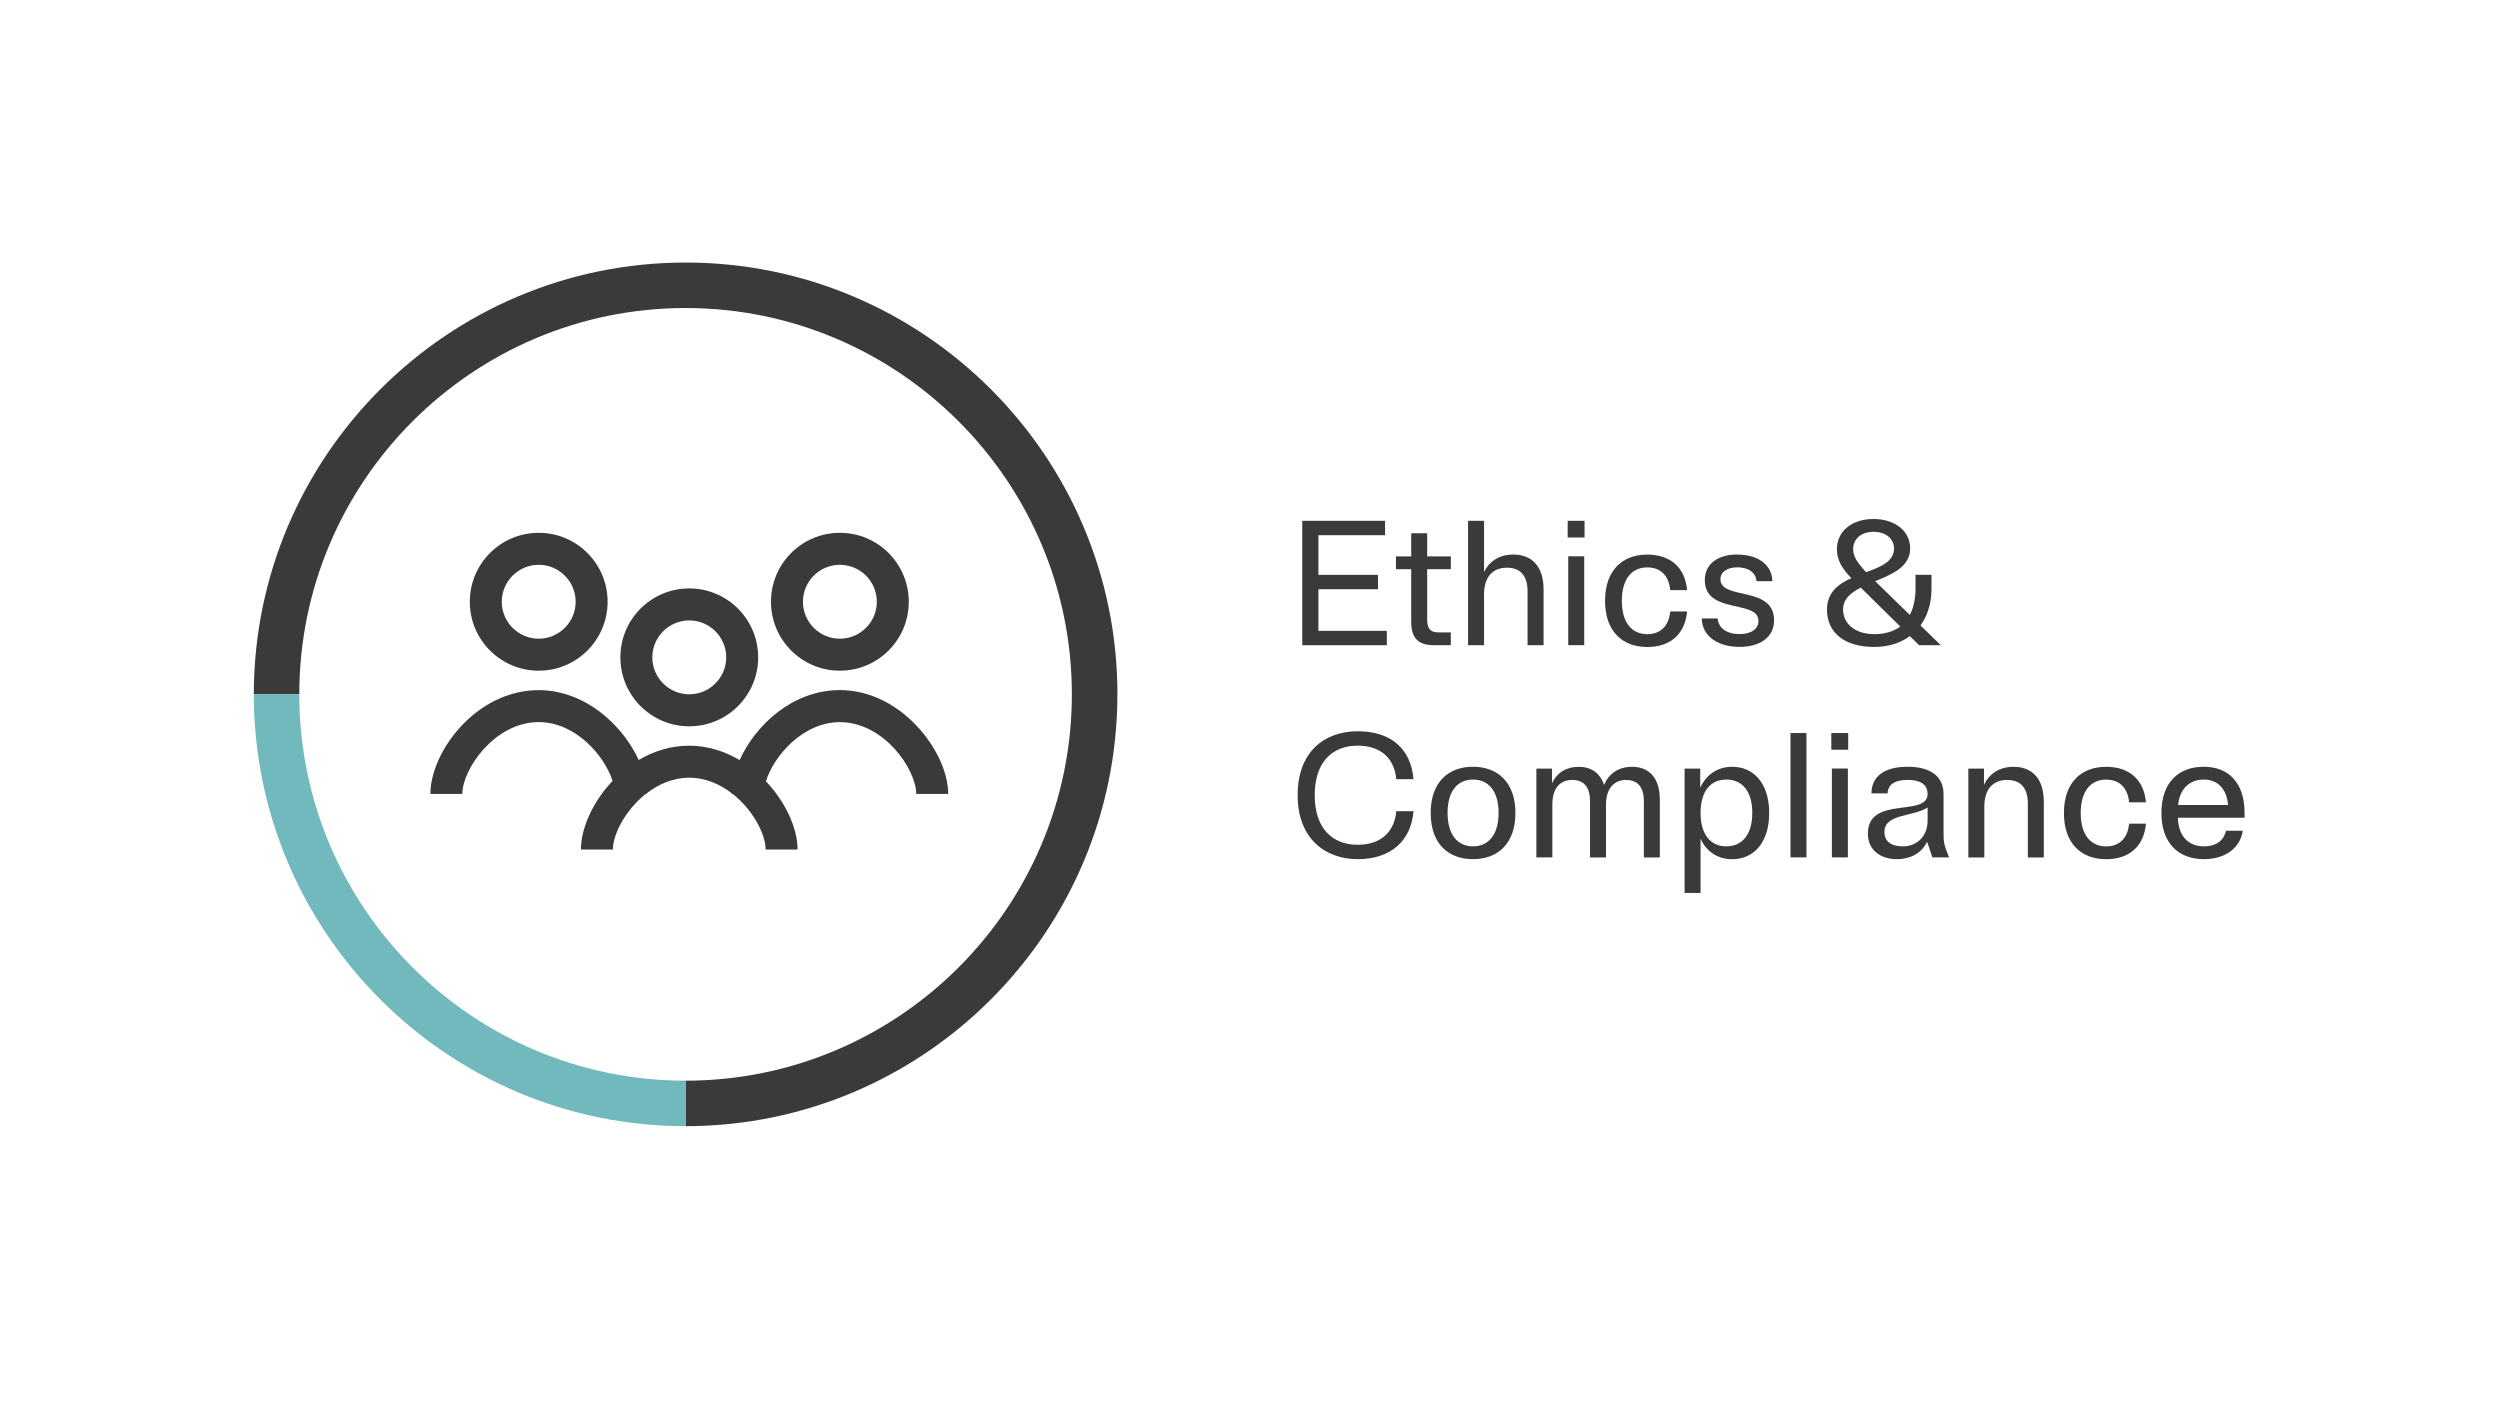 <?xml version="1.0" encoding="UTF-8"?><svg id="a" xmlns="http://www.w3.org/2000/svg" viewBox="0 0 521.06 292.19"><defs><style>.c{fill:#3a3a3a;}.d{fill:#71b9bd;}</style></defs><g><path class="c" d="M271.42,108.55h17.26v3h-13.89v8.26h12.41v3h-12.41v8.67h14.26v3h-17.63v-25.92Z"/><path class="c" d="M299.86,131.81h2.52v2.67h-3.44c-3.15,0-4.81-1.26-4.81-4.89v-10.96h-3.18v-2.67h3.18v-4.81h3.33v4.81h4.93v2.67h-4.93v10.48c0,2.07,.78,2.7,2.41,2.7Z"/><path class="c" d="M321.71,134.47h-3.33v-11.22c0-3.37-1.59-4.93-4.33-4.93-2.89,0-4.74,1.89-4.74,5.56v10.59h-3.33v-25.92h3.33v10.7c1.15-2.41,3.33-3.67,6.11-3.67,3.74,0,6.3,2.33,6.3,7.3v11.59Z"/><path class="c" d="M330.26,112.03h-3.52v-3.48h3.52v3.48Zm-.07,22.44h-3.33v-18.52h3.33v18.52Z"/><path class="c" d="M343.33,132.18c2.78,0,4.52-1.74,4.78-4.74h3.52c-.41,4.67-3.44,7.41-8.29,7.41-5.15,0-8.81-3.22-8.81-9.63s3.67-9.63,8.81-9.63c4.85,0,7.89,2.74,8.29,7.41h-3.52c-.26-3-2-4.74-4.78-4.74-3.15,0-5.3,2.33-5.3,6.96s2.15,6.96,5.3,6.96Z"/><path class="c" d="M362.1,115.59c4.48,0,7.26,2.26,7.3,5.55h-3.3c-.15-1.74-1.59-2.89-4-2.89-2.11,0-3.52,.96-3.52,2.48,0,4.44,11.18,1.26,11.18,8.55,0,3.59-3,5.55-7.18,5.55-4.7,0-7.85-2.37-7.89-5.93h3.33c.11,1.96,1.81,3.26,4.55,3.26,2.41,0,3.93-1.07,3.93-2.74,0-4.52-11.18-1.3-11.18-8.52,0-3.41,2.78-5.33,6.78-5.33Z"/><path class="c" d="M400.28,130.36l4.22,4.11h-4.52l-1.93-1.89c-1.89,1.41-4.41,2.26-7.41,2.26-6.15,0-9.85-2.93-9.85-7.78,0-3.56,2.33-5.33,5.07-6.55-1.89-2-3-3.7-3-6.04,0-3.93,3.33-6.3,7.63-6.3s7.63,2.37,7.63,6.15-3.7,5.37-7.3,6.81c.37,.37,.78,.74,1.19,1.15l6.04,5.89c.78-1.48,1.19-3.37,1.19-5.63v-2.74h3.33v2.93c0,2.89-.78,5.55-2.3,7.63Zm-9.63,1.81c2.22,0,4.04-.56,5.41-1.59l-7.33-7.22c-.3-.3-.63-.59-.89-.89-2.11,1.07-3.7,2.37-3.7,4.59,0,2.78,2.33,5.11,6.52,5.11Zm-1.7-12.92c3.07-1.11,5.81-2.22,5.81-4.93,0-2-1.67-3.48-4.26-3.48s-4.26,1.48-4.26,3.63c0,1.56,1,2.96,2.7,4.78Z"/><path class="c" d="M294.61,169.07c-.52,6.33-4.89,10-11.63,10s-12.52-4.26-12.52-13.33,5.59-13.33,12.52-13.33,11.11,3.67,11.63,10h-3.59c-.41-4.52-3.41-7-8.04-7-5.3,0-8.96,3.41-8.96,10.33s3.67,10.33,8.96,10.33c4.63,0,7.63-2.48,8.04-7h3.59Z"/><path class="c" d="M298.19,169.44c0-6.41,3.67-9.63,8.81-9.63s8.85,3.22,8.85,9.63-3.7,9.63-8.85,9.63-8.81-3.22-8.81-9.63Zm14.15,0c0-4.63-2.15-6.96-5.33-6.96s-5.3,2.33-5.3,6.96,2.15,6.96,5.3,6.96,5.33-2.33,5.33-6.96Z"/><path class="c" d="M323.48,163.26c1.04-2.26,3.04-3.44,5.55-3.44s4.48,1.22,5.3,3.81c1-2.48,3.11-3.81,5.81-3.81,3.48,0,5.81,2.18,5.81,6.89v12h-3.33v-11.67c0-3.07-1.33-4.48-3.74-4.48s-4.15,1.74-4.15,5.11v11.04h-3.33v-11.67c0-3.07-1.33-4.48-3.7-4.48-2.56,0-4.15,1.74-4.15,5.11v11.04h-3.33v-18.52h3.26v3.07Z"/><path class="c" d="M354.44,174.85v11.26h-3.33v-25.92h3.26v4c1.3-2.85,3.7-4.37,6.67-4.37,4.44,0,7.7,3.41,7.7,9.63s-3.26,9.63-7.7,9.63c-2.89,0-5.29-1.44-6.59-4.22Zm10.78-5.41c0-4.59-2.15-6.96-5.41-6.96s-5.37,2.37-5.37,6.96,2.15,6.96,5.37,6.96,5.41-2.37,5.41-6.96Z"/><path class="c" d="M376.51,178.7h-3.33v-25.92h3.33v25.92Z"/><path class="c" d="M385.21,156.26h-3.52v-3.48h3.52v3.48Zm-.07,22.44h-3.33v-18.52h3.33v18.52Z"/><path class="c" d="M402.76,178.7l-1.11-3.26c-1.11,2.33-3.41,3.63-6.3,3.63-3.3,0-6.04-1.81-6.04-5.33,0-8,12.44-3.33,12.44-8.26,0-2-1.52-2.93-4.15-2.93s-4.11,.93-4.18,2.81h-3.37c.04-3.7,2.89-5.55,7.55-5.55s7.48,1.93,7.48,5.7v7.78c0,2.33,.04,2.63,1.15,5.41h-3.48Zm-6.11-2.3c2.67,0,5.11-1.89,5.11-5.37v-2.74c-2.85,1.96-9,1.26-9,5.07,0,2.11,1.48,3.04,3.89,3.04Z"/><path class="c" d="M413.5,163.63c1.11-2.48,3.37-3.81,6.18-3.81,3.74,0,6.3,2.33,6.3,7.3v11.59h-3.33v-11.22c0-3.37-1.59-4.93-4.33-4.93-2.89,0-4.74,1.89-4.74,5.56v10.59h-3.33v-18.52h3.26v3.44Z"/><path class="c" d="M438.97,176.41c2.78,0,4.52-1.74,4.78-4.74h3.52c-.41,4.67-3.44,7.41-8.29,7.41-5.15,0-8.81-3.22-8.81-9.63s3.67-9.63,8.81-9.63c4.85,0,7.89,2.74,8.29,7.41h-3.52c-.26-3-2-4.74-4.78-4.74-3.15,0-5.3,2.33-5.3,6.96s2.15,6.96,5.3,6.96Z"/><path class="c" d="M459.34,179.07c-5.15,0-8.85-3.18-8.85-9.63s3.67-9.63,8.81-9.63,8.52,3.26,8.52,9.63v1h-13.89c.11,3.96,2.3,5.96,5.41,5.96,2.74,0,4.18-1.37,4.63-3.26h3.48c-.56,3.7-3.74,5.93-8.11,5.93Zm-5.37-11.29h10.41c-.3-3.48-2.26-5.3-5.07-5.3s-5,1.78-5.33,5.3Z"/></g><g><g><path class="c" d="M232.9,144.72c0-49.63-40.38-90-90-90S52.9,95.1,52.9,144.72h9.48c0-44.4,36.12-80.52,80.51-80.52s80.51,36.12,80.51,80.52-36.11,80.52-80.51,80.52v9.48c49.62,0,90-40.37,90-90Z"/><path class="d" d="M142.89,234.72c-49.62,0-89.99-40.37-89.99-90h9.48c0,44.4,36.12,80.52,80.51,80.52v9.48Z"/></g><g><path class="c" d="M112.28,139.79c7.93,0,14.36-6.43,14.36-14.37s-6.43-14.37-14.36-14.37-14.36,6.43-14.36,14.37,6.43,14.37,14.36,14.37Zm0-22.07c4.25,0,7.7,3.46,7.7,7.7s-3.46,7.7-7.7,7.7-7.7-3.46-7.7-7.7,3.46-7.7,7.7-7.7Z"/><path class="c" d="M175.05,139.79c7.93,0,14.36-6.43,14.36-14.37s-6.43-14.37-14.36-14.37-14.36,6.43-14.36,14.37,6.43,14.37,14.36,14.37Zm0-22.07c4.25,0,7.7,3.46,7.7,7.7s-3.46,7.7-7.7,7.7-7.7-3.46-7.7-7.7,3.46-7.7,7.7-7.7Z"/><path class="c" d="M143.66,151.38c7.93,0,14.36-6.43,14.36-14.37s-6.43-14.37-14.36-14.37-14.36,6.43-14.36,14.37,6.43,14.37,14.36,14.37Zm0-22.07c4.25,0,7.7,3.46,7.7,7.7s-3.46,7.7-7.7,7.7-7.7-3.46-7.7-7.7,3.46-7.7,7.7-7.7Z"/><path class="c" d="M191.18,151.41c-4.55-4.88-10.27-7.57-16.11-7.58h-.05c-9.81,.02-17.59,7.29-20.86,14.59-3.28-1.95-6.86-2.99-10.48-3h-.05c-3.88,0-7.43,1.15-10.52,2.98-1.11-2.44-2.72-4.85-4.71-6.98-4.55-4.88-10.27-7.57-16.11-7.58h-.05c-13.08,.03-22.54,12.93-22.54,21.63h6.66c0-5.12,6.71-14.95,15.9-14.97,7.75,.01,13.72,7,15.41,12.26-4.13,4.35-6.59,9.87-6.59,14.3h6.66c0-3.2,2.63-8.25,6.85-11.59h.24c0-.05-.01-.11-.01-.16,2.48-1.9,5.49-3.22,8.83-3.22,3.34,0,6.34,1.32,8.83,3.22,0,.05,0,.11,0,.17h.24c4.22,3.34,6.85,8.38,6.85,11.59h6.66c0-4.41-2.46-9.8-6.43-14.05-.06-.06-.12-.12-.17-.18,1.66-5.27,7.65-12.31,15.43-12.33,9.19,.02,15.9,9.85,15.9,14.97h6.66c0-4.41-2.46-9.8-6.43-14.05Z"/></g></g></svg>